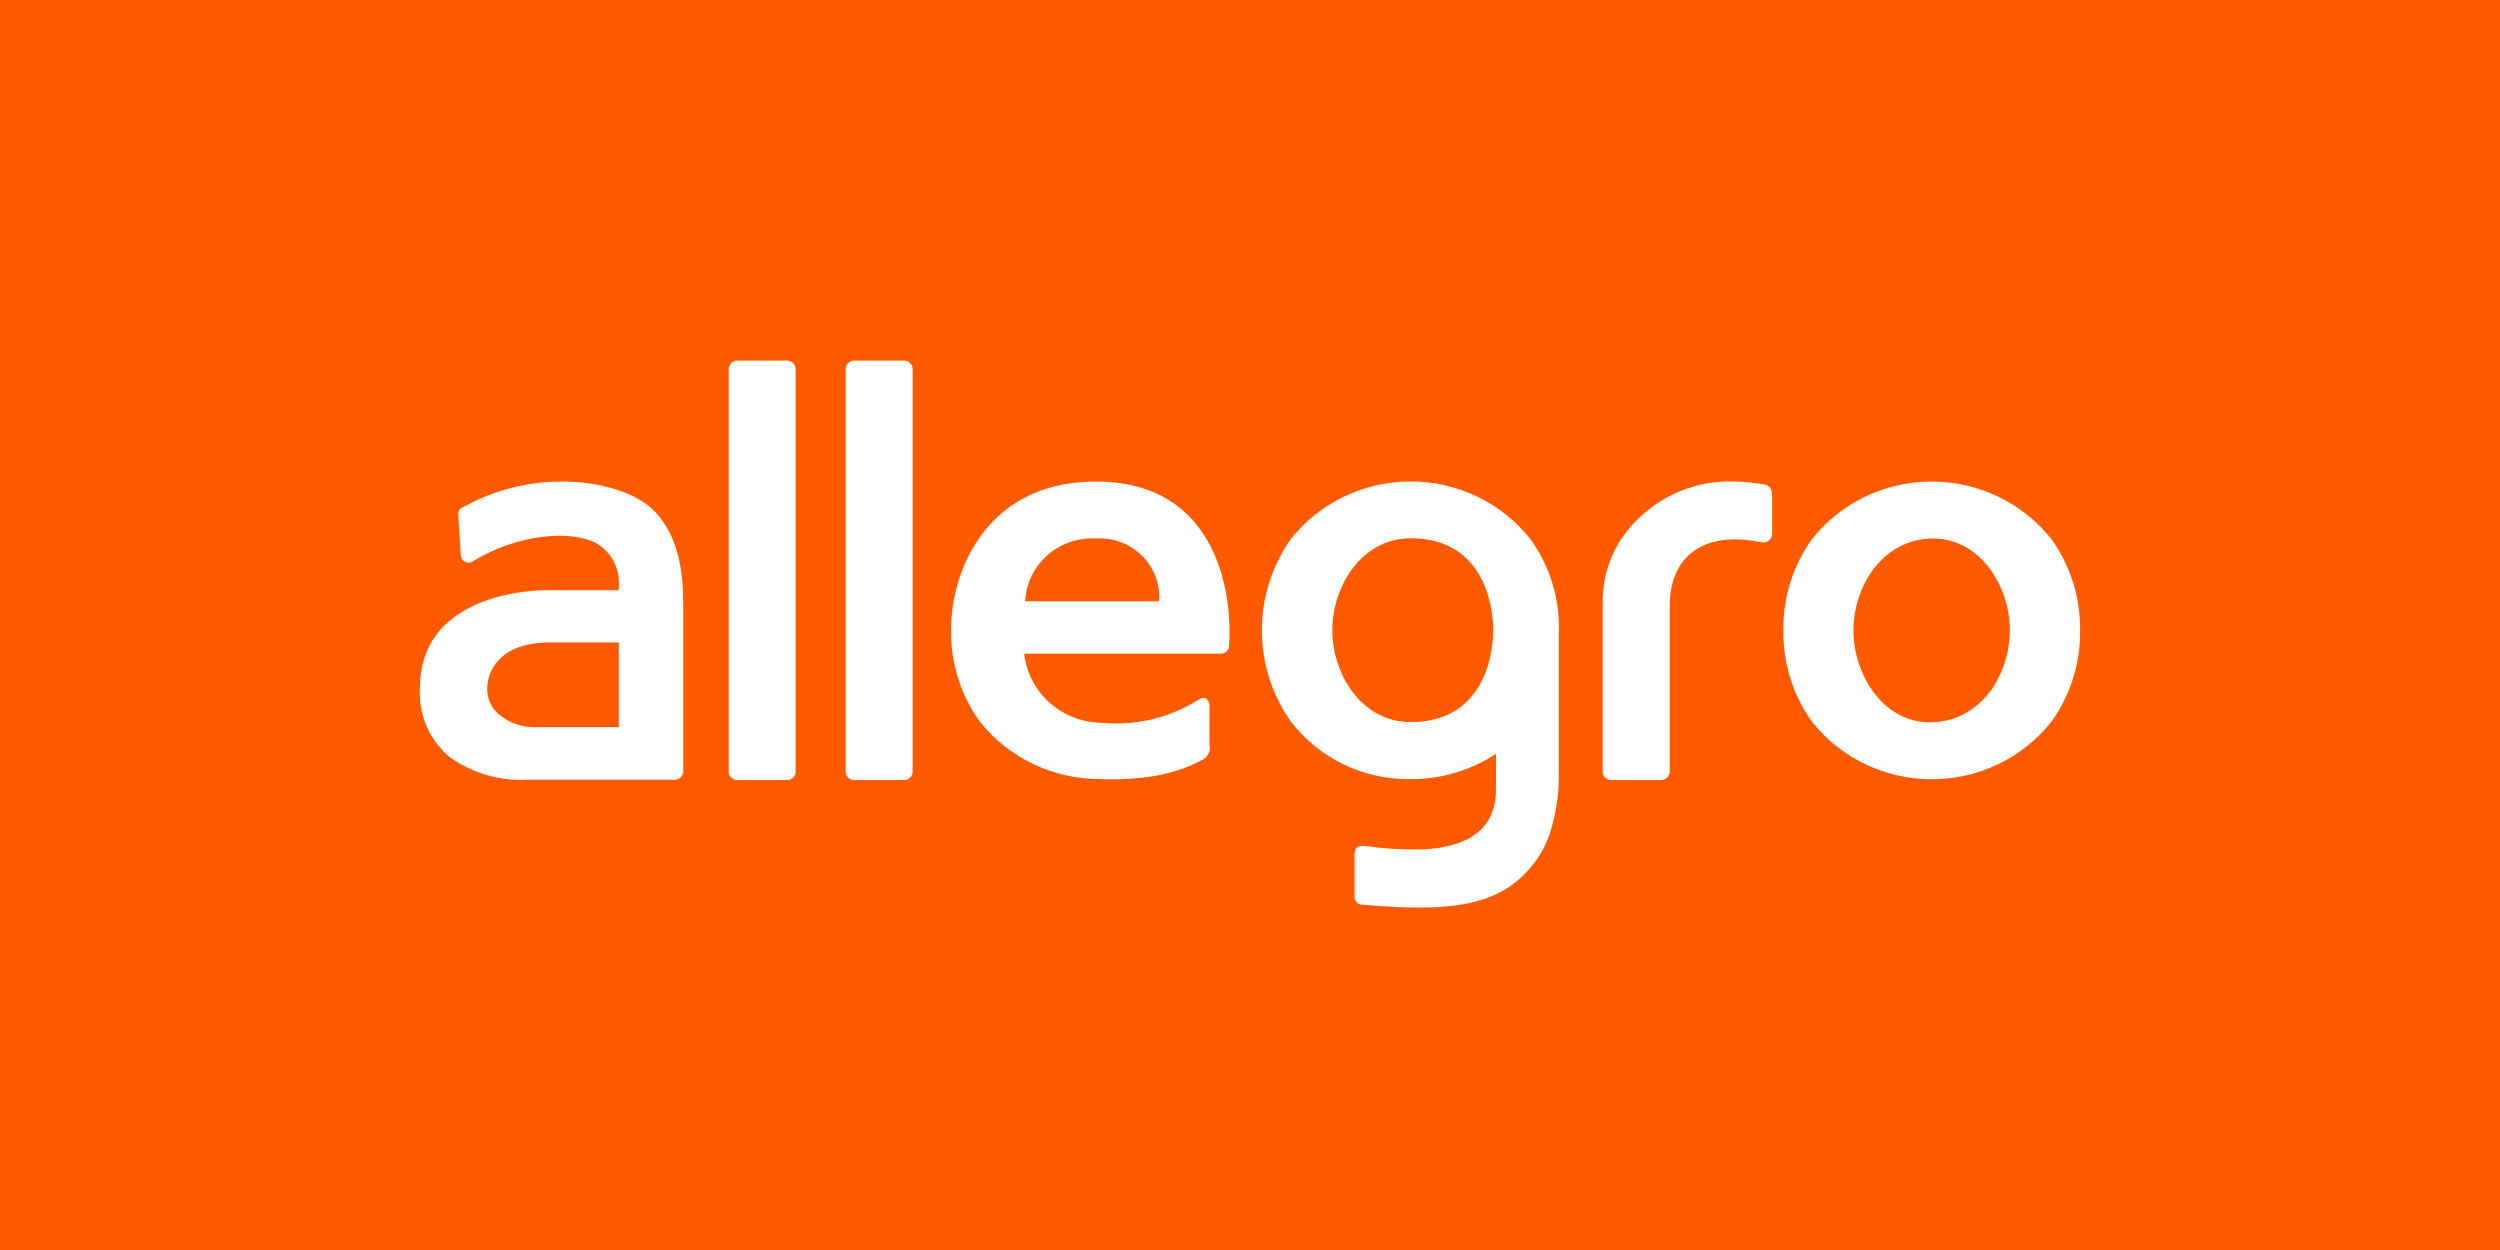 <svg width="320" height="160" viewBox="0 0 320 160" fill="none" xmlns="http://www.w3.org/2000/svg">
<rect width="320" height="160" fill="#FF5A00"/>
<g clip-path="url(#clip0_4238_1876)">
<path d="M262.603 69.029C260.788 66.728 258.462 64.866 255.803 63.585C253.144 62.304 250.222 61.638 247.261 61.638C244.3 61.638 241.378 62.304 238.719 63.585C236.06 64.866 233.734 66.728 231.919 69.029C229.487 72.443 228.211 76.524 228.273 80.692C228.211 84.861 229.487 88.942 231.919 92.356C233.734 94.657 236.06 96.519 238.719 97.8C241.378 99.081 244.3 99.747 247.261 99.747C250.222 99.747 253.144 99.081 255.803 97.8C258.462 96.519 260.788 94.657 262.603 92.356C265.034 88.942 266.31 84.861 266.249 80.692C266.31 76.524 265.034 72.443 262.603 69.029ZM256.525 85.066C255.132 89.163 251.826 92.356 247.246 92.458C242.666 92.56 239.36 89.163 237.982 85.066C236.996 82.231 236.996 79.154 237.982 76.319C239.375 72.222 242.681 69.029 247.246 68.927C251.812 68.825 255.132 72.222 256.525 76.319C257.507 79.15 257.507 82.221 256.525 85.052V85.066ZM116.82 98.77C116.82 99.057 116.705 99.331 116.499 99.533C116.293 99.736 116.014 99.849 115.723 99.849H109.35C109.059 99.849 108.78 99.736 108.574 99.533C108.368 99.331 108.253 99.057 108.253 98.77V47.233C108.253 46.947 108.368 46.672 108.574 46.47C108.78 46.268 109.059 46.154 109.35 46.154H115.723C116.014 46.154 116.293 46.268 116.499 46.47C116.705 46.672 116.82 46.947 116.82 47.233V98.77ZM101.849 98.77C101.849 99.057 101.734 99.331 101.528 99.533C101.322 99.736 101.043 99.849 100.752 99.849H94.379C94.088 99.849 93.809 99.736 93.603 99.533C93.397 99.331 93.282 99.057 93.282 98.77V47.233C93.282 46.949 93.395 46.677 93.598 46.475C93.8 46.273 94.075 46.158 94.364 46.154H100.738C101.028 46.154 101.307 46.268 101.513 46.47C101.719 46.672 101.834 46.947 101.834 47.233V98.77H101.849ZM226.835 63.78V68.154C226.861 68.343 226.838 68.535 226.769 68.713C226.699 68.891 226.586 69.049 226.438 69.172C226.291 69.295 226.114 69.38 225.924 69.419C225.735 69.458 225.538 69.449 225.353 69.393C218.149 67.936 213.717 71.085 213.717 77.631V98.77C213.717 99.057 213.601 99.331 213.396 99.533C213.19 99.736 212.911 99.849 212.62 99.849H206.246C205.955 99.849 205.676 99.736 205.471 99.533C205.265 99.331 205.149 99.057 205.149 98.77V77.179C205.111 75.136 205.51 73.109 206.319 71.228C207.129 69.347 208.331 67.654 209.848 66.259C212.964 63.263 217.156 61.596 221.514 61.623C223.006 61.627 224.494 61.763 225.961 62.031C226.717 62.279 226.835 62.716 226.835 63.839V63.78ZM199.546 80.678C199.627 76.507 198.349 72.42 195.9 69.014C194.085 66.713 191.759 64.851 189.1 63.57C186.441 62.289 183.519 61.623 180.558 61.623C177.598 61.623 174.676 62.289 172.017 63.57C169.358 64.851 167.032 66.713 165.217 69.014C162.808 72.442 161.517 76.511 161.517 80.678C161.517 84.845 162.808 88.913 165.217 92.341C167.003 94.673 169.323 96.558 171.988 97.842C174.654 99.127 177.59 99.774 180.558 99.733C184.446 99.745 188.249 98.618 191.483 96.496V101.103C191.483 107.358 185.924 108.495 182.367 108.714C179.919 108.793 177.469 108.661 175.044 108.32C174.066 108.174 173.384 108.32 173.384 109.355V114.895C173.39 115.02 173.42 115.142 173.474 115.255C173.528 115.367 173.604 115.469 173.698 115.553C173.791 115.637 173.901 115.702 174.02 115.744C174.139 115.786 174.266 115.805 174.392 115.799C182.648 116.499 188.207 116.353 192.387 114.006C195.315 112.303 197.489 109.582 198.479 106.381C199.219 103.911 199.573 101.345 199.532 98.77V80.678H199.546ZM180.558 92.429C175.978 92.429 172.673 89.134 171.279 85.037C170.293 82.202 170.293 79.125 171.279 76.289C172.673 72.193 175.978 68.898 180.558 68.898C190.801 68.898 191.142 79.176 191.142 80.663C191.142 82.15 190.801 92.429 180.558 92.429ZM87.442 76.902C87.442 71.93 86.315 68.154 83.884 65.544C81.453 62.935 76.561 61.637 72.026 61.637C67.473 61.62 62.997 62.792 59.056 65.034C58.932 65.106 58.831 65.209 58.76 65.331C58.69 65.454 58.654 65.593 58.656 65.734L58.996 71.216C59.027 71.386 59.103 71.546 59.216 71.678C59.33 71.81 59.477 71.911 59.643 71.968C59.809 72.026 59.987 72.04 60.16 72.007C60.333 71.975 60.494 71.898 60.627 71.784C66.186 68.417 72.856 67.79 76.25 69.481C77.184 70.01 77.954 70.78 78.476 71.707C78.998 72.635 79.254 73.684 79.215 74.744V75.546H69.951C65.963 75.546 53.749 77.004 53.749 88.04V88.157C53.654 89.836 53.963 91.514 54.651 93.054C55.338 94.594 56.385 95.953 57.707 97.021C60.594 99.021 64.083 100.003 67.609 99.806H86.359C86.65 99.806 86.929 99.692 87.135 99.49C87.341 99.287 87.456 99.013 87.456 98.727V76.858L87.442 76.902ZM79.215 93.07H68.142C66.722 93.03 65.349 92.556 64.214 91.714C63.63 91.311 63.156 90.773 62.833 90.148C62.51 89.523 62.348 88.829 62.361 88.128C62.361 86.159 63.71 82.223 70.454 82.223H79.215V93.07ZM140.285 61.637C128.945 61.637 123.98 69.116 122.394 75.444C121.957 77.15 121.738 78.903 121.741 80.663C121.68 84.831 122.956 88.912 125.388 92.326C127.205 94.625 129.532 96.486 132.19 97.766C134.849 99.047 137.769 99.715 140.729 99.718C146.851 99.937 150.942 98.916 154.07 97.167C154.375 96.973 154.611 96.691 154.744 96.358C154.876 96.026 154.9 95.661 154.811 95.315V90.46C154.811 89.469 154.203 89.002 153.329 89.6C149.668 91.908 145.324 92.935 140.996 92.516C138.532 92.484 136.165 91.567 134.341 89.936C132.517 88.306 131.362 86.076 131.095 83.666H156.293C156.566 83.666 156.828 83.561 157.022 83.373C157.216 83.184 157.327 82.929 157.331 82.66C157.776 75.881 155.775 61.637 140.285 61.637ZM131.228 76.96C131.279 75.844 131.555 74.749 132.04 73.739C132.526 72.729 133.21 71.823 134.054 71.076C134.899 70.329 135.885 69.754 136.958 69.385C138.03 69.016 139.166 68.86 140.3 68.927C141.385 68.862 142.472 69.025 143.487 69.407C144.502 69.789 145.423 70.381 146.187 71.142C146.951 71.903 147.54 72.816 147.915 73.819C148.291 74.823 148.444 75.894 148.363 76.96H131.228Z" fill="white"/>
</g>
<defs>
<clipPath id="clip0_4238_1876">
<rect width="214" height="70.523" fill="white" transform="translate(53 45.781)"/>
</clipPath>
</defs>
</svg>

